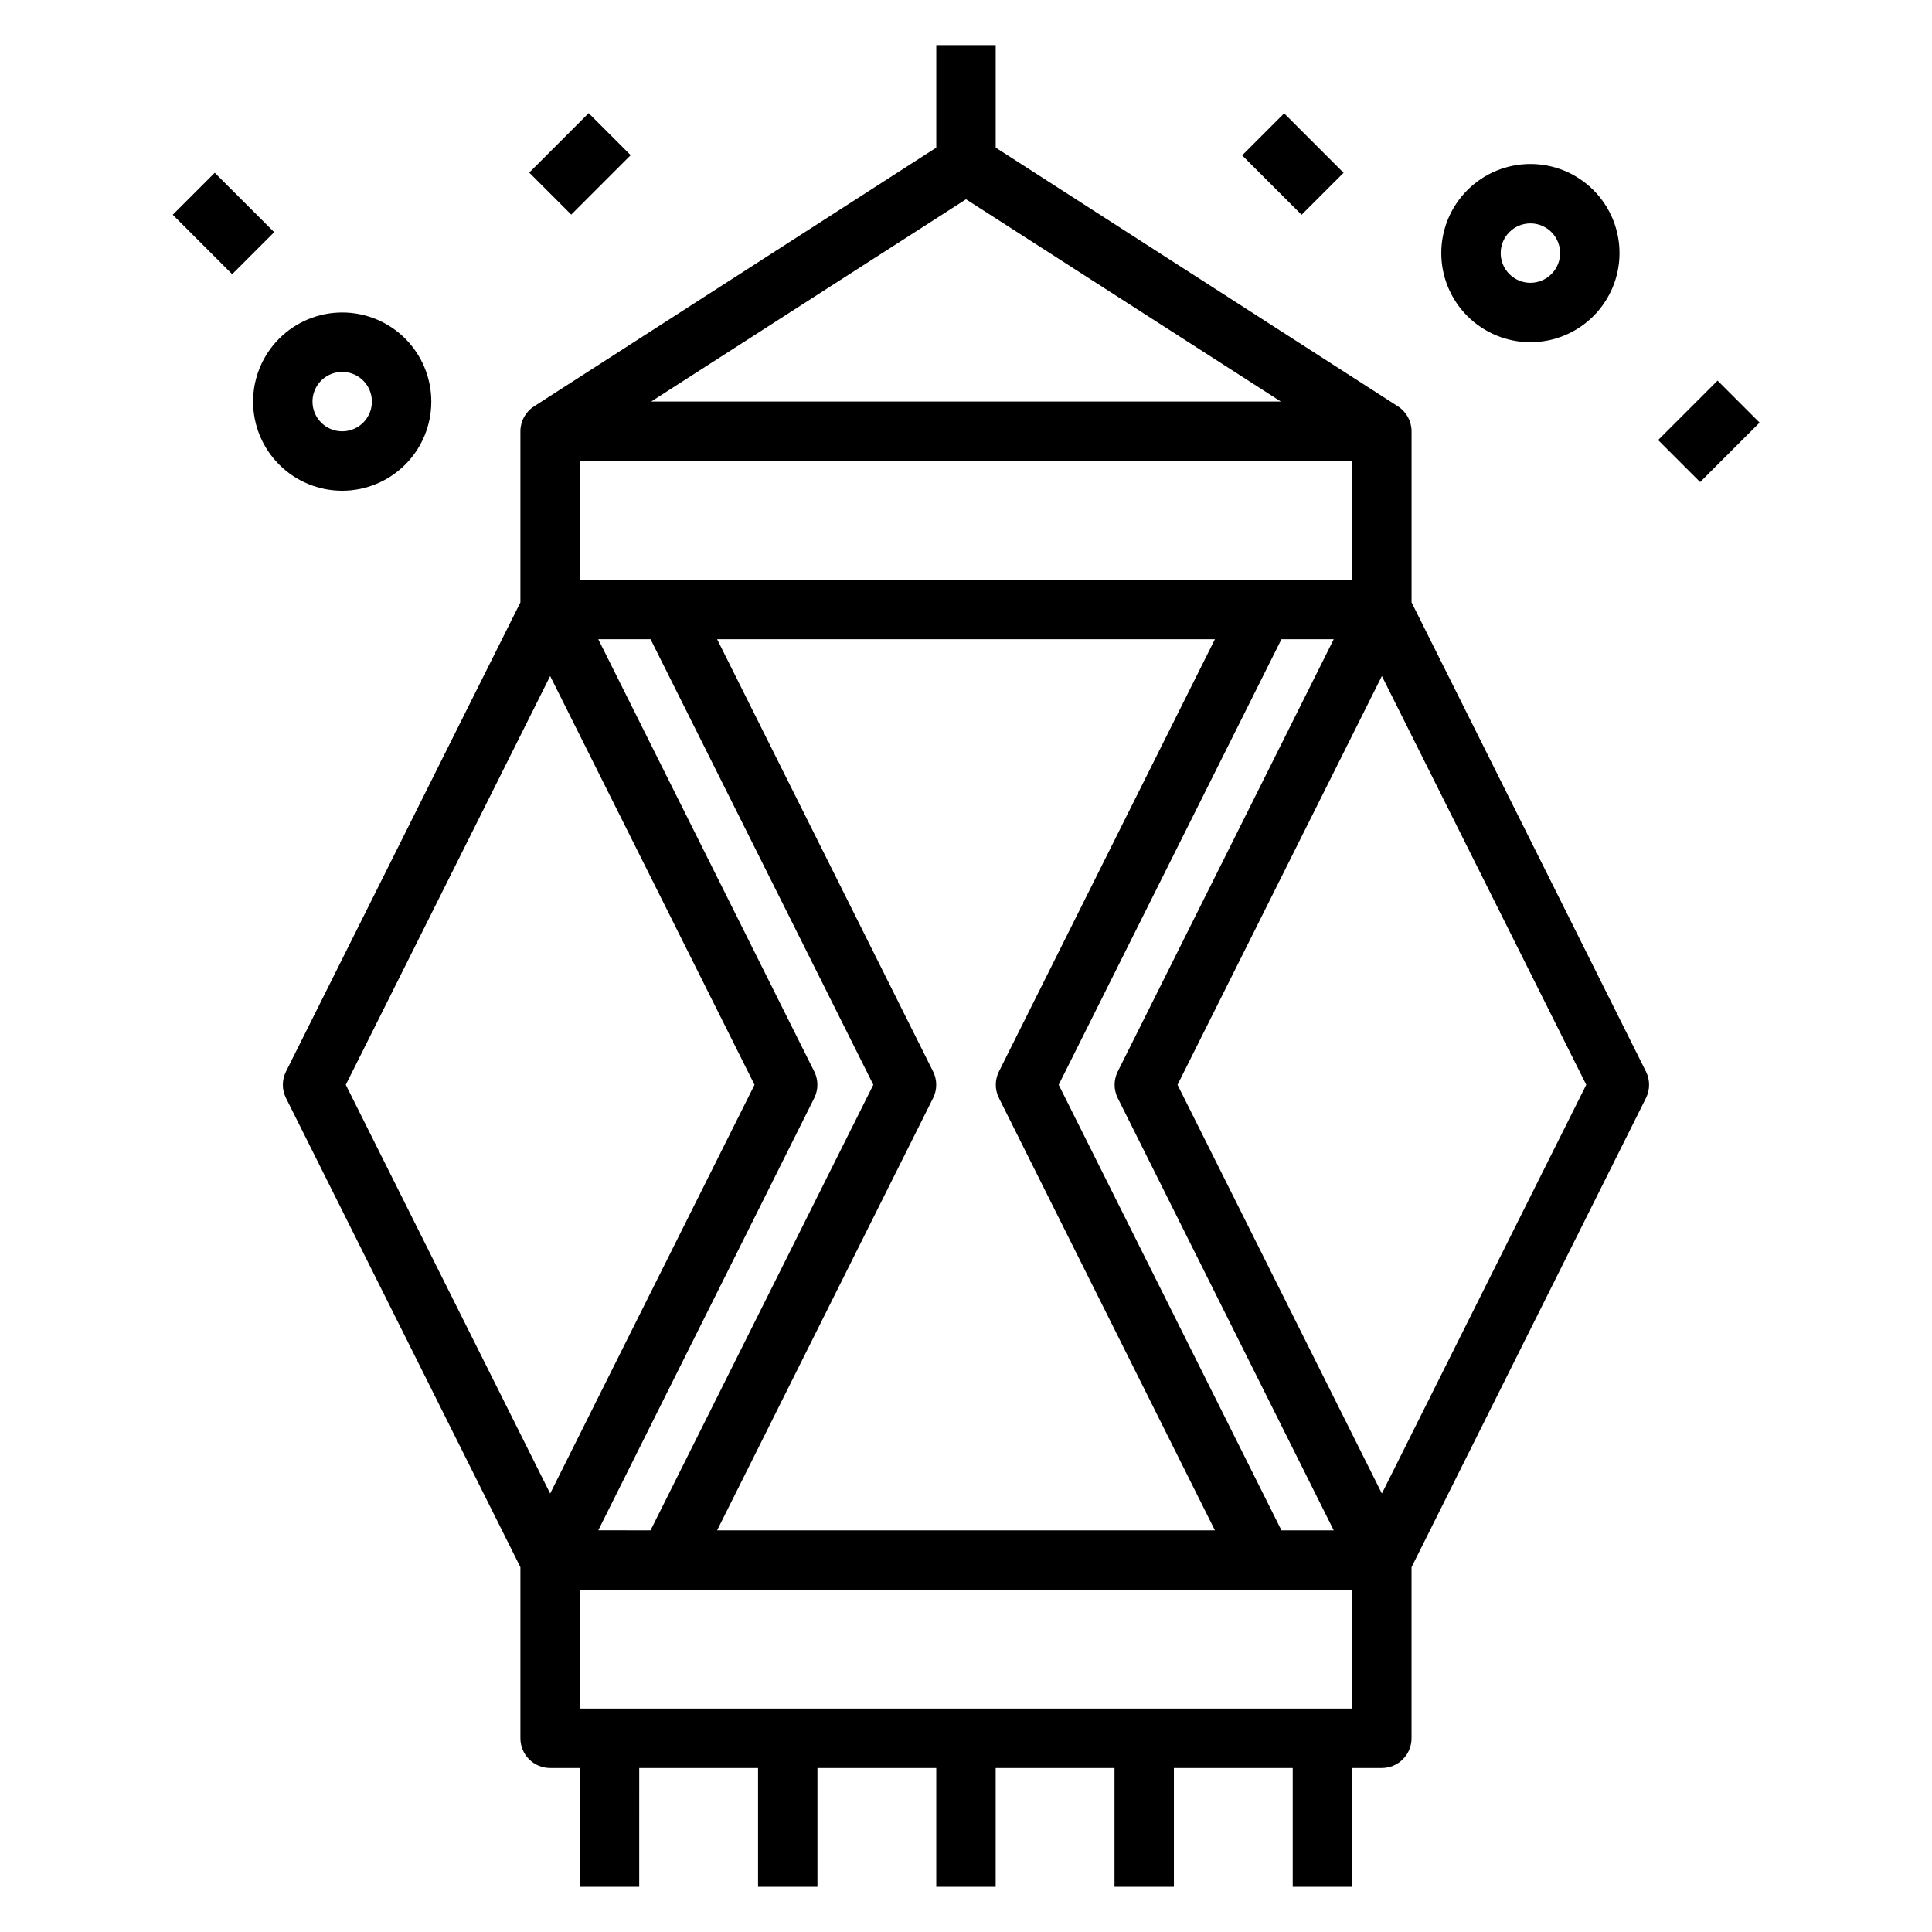 <?xml version="1.0" encoding="UTF-8"?>
<!-- The Best Svg Icon site in the world: iconSvg.co, Visit us! https://iconsvg.co -->
<svg fill="#000000" width="800px" height="800px" version="1.1" viewBox="144 144 512 512" xmlns="http://www.w3.org/2000/svg">
 <g>
  <path d="m518.08 303.64v-45.344c-0.004-2.676-1.367-5.164-3.621-6.609l-106.59-68.566v-27.16h-15.746v27.16l-106.59 68.566c-2.254 1.445-3.617 3.934-3.621 6.609v45.344l-62.109 124.3c-1.125 2.227-1.125 4.856 0 7.082l62.109 124.3v45.344c0 2.086 0.828 4.09 2.305 5.566 1.477 1.477 3.481 2.305 5.566 2.305h7.871v31.488h15.742l0.004-31.488h31.488v31.488h15.742v-31.488h31.488v31.488h15.742l0.004-31.488h31.488v31.488h15.742v-31.488h31.488v31.488h15.742l0.004-31.488h7.871c2.086 0 4.09-0.828 5.566-2.305 1.477-1.477 2.305-3.481 2.305-5.566v-45.344l62.109-124.3c1.125-2.227 1.125-4.856 0-7.082zm-77.855 131.38 57.23 114.54h-13.855l-59.039-118.08 59.039-118.08h13.855l-57.23 114.54c-1.121 2.227-1.121 4.856 0 7.082zm-80.453-7.086-57.227-114.54h13.855l59.039 118.08-59.039 118.08-13.855-0.004 57.23-114.54c1.121-2.227 1.121-4.856 0-7.082zm142.57-161.77v31.488h-204.67v-31.488zm-185.78-15.746 83.445-53.609 83.441 53.609zm74.707 184.6c1.121-2.227 1.121-4.856 0-7.082l-57.23-114.54h131.93l-57.227 114.54c-1.125 2.227-1.125 4.856 0 7.082l57.227 114.54h-131.93zm-155.63-3.539 54.16-108.32 54.16 108.32-54.16 108.32zm62.035 165.31v-31.488h204.67v31.488zm212.54-56.992-54.16-108.32 54.16-108.32 54.16 108.32z"/>
  <path d="m549.57 234.69c6.266 0 12.27-2.488 16.699-6.918 4.43-4.43 6.918-10.438 6.918-16.699 0-6.266-2.488-12.27-6.918-16.699-4.43-4.43-10.434-6.918-16.699-6.918-6.262 0-12.27 2.488-16.699 6.918-4.43 4.43-6.918 10.434-6.918 16.699 0 6.262 2.488 12.27 6.918 16.699 4.43 4.43 10.438 6.918 16.699 6.918zm0-31.488c3.184 0 6.055 1.918 7.273 4.859s0.543 6.328-1.707 8.578-5.637 2.926-8.578 1.707c-2.941-1.219-4.859-4.09-4.859-7.273 0-4.348 3.523-7.871 7.871-7.871z"/>
  <path d="m258.3 250.43c0-6.262-2.488-12.27-6.914-16.699-4.43-4.43-10.438-6.918-16.699-6.918-6.266 0-12.273 2.488-16.699 6.918-4.43 4.43-6.918 10.438-6.918 16.699 0 6.266 2.488 12.27 6.918 16.699 4.426 4.43 10.434 6.918 16.699 6.918 6.262 0 12.27-2.488 16.699-6.918 4.426-4.43 6.914-10.434 6.914-16.699zm-31.488 0c0-3.184 1.918-6.055 4.859-7.273s6.328-0.543 8.582 1.707c2.25 2.25 2.922 5.637 1.703 8.578-1.215 2.941-4.086 4.859-7.269 4.859-4.348 0-7.875-3.523-7.875-7.871z"/>
  <path d="m583.42 260.62 15.754-15.754 11.133 11.133-15.754 15.754z"/>
  <path d="m473.18 185.17 11.133-11.133 15.754 15.754-11.133 11.133z"/>
  <path d="m189.78 200.91 11.133-11.133 15.754 15.754-11.133 11.133z"/>
  <path d="m284.25 189.74 15.754-15.754 11.133 11.133-15.754 15.754z"/>
 </g>
</svg>
